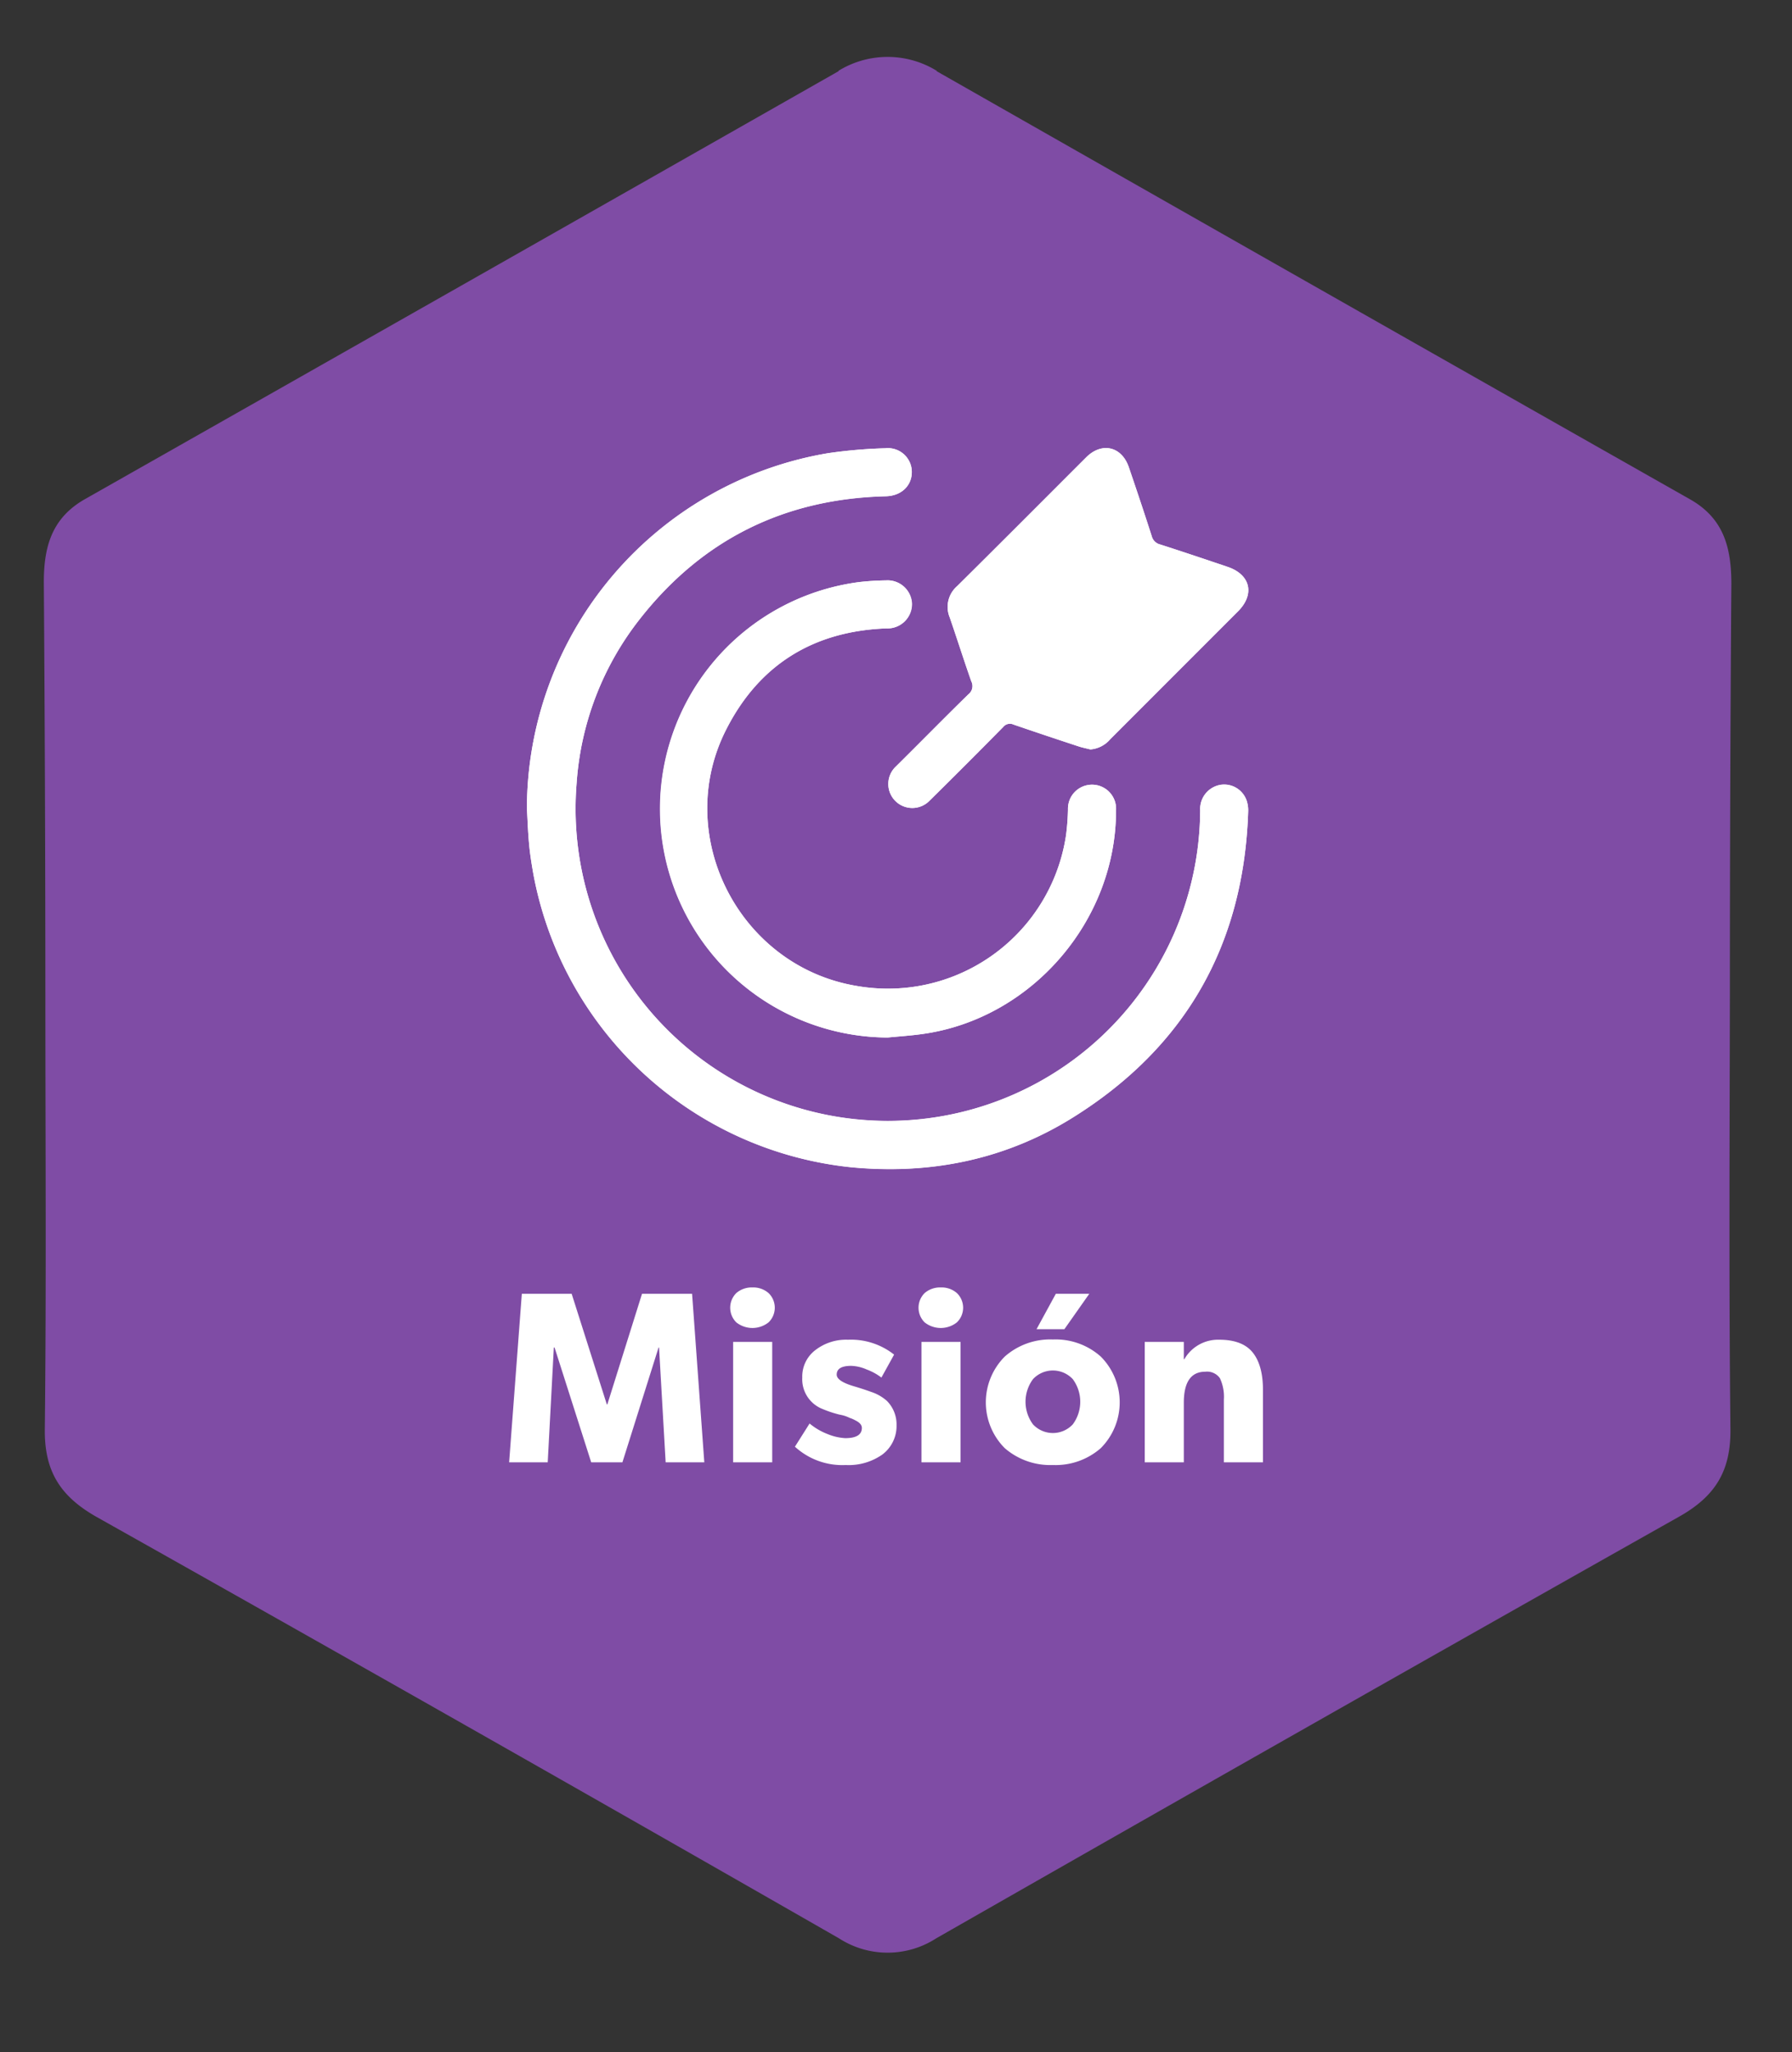<svg xmlns="http://www.w3.org/2000/svg" id="Capa_1" data-name="Capa 1" viewBox="0 0 293.44 336.07"><rect x="0" y="0" width="293.44" height="336.07" fill="#333333" stroke="none"/><defs><style>.cls-1{fill:#7f4ca5;}.cls-2{fill:#fff;}</style></defs><title>Misión</title><path class="cls-1" d="M7.43,163c0,23.69.17,47.38-.09,71.06-.08,6.87,2.53,11,8.49,14.37q60.92,34.25,121.55,69h0a14.67,14.67,0,0,0,15.93,0h0q60.67-34.67,121.55-69c6-3.35,8.57-7.5,8.5-14.37-.26-23.68-.13-47.37-.09-71.06q0-33.67.24-67.34c0-5.84-1.17-10.72-6.75-13.88Q215,46.77,153.38,11.66v-.07a15.36,15.36,0,0,0-16.07,0v.07Q75.65,46.74,13.93,81.73c-5.57,3.16-6.79,8-6.75,13.88q.24,33.67.25,67.34"></path><path class="cls-2" d="M86.28,132.33c.11,2,.17,3.93.36,5.89.14,1.59.4,3.17.67,4.74a59.13,59.13,0,0,0,52.11,48.19c13,1.23,25.21-1.25,36.26-8.15,18.49-11.53,28-28.37,28.71-50.18a5,5,0,0,0-.24-1.68,3.89,3.89,0,0,0-4.23-2.63,4,4,0,0,0-3.39,4.17,51.14,51.14,0,1,1-102.11-4.42,48.85,48.85,0,0,1,10.34-26.88C115,88.32,128.49,81.66,145.08,81.26c2.5-.06,4.25-1.7,4.23-4A3.91,3.91,0,0,0,145,73.41a80,80,0,0,0-9.42.81A59.13,59.13,0,0,0,86.28,132.33Zm92.27-9.6a4.75,4.75,0,0,0,3.23-1.66q10.46-10.48,20.93-20.95c2.81-2.81,2.07-6-1.68-7.28s-7.35-2.48-11.05-3.67a1.88,1.88,0,0,1-1.37-1.34c-1.21-3.78-2.47-7.54-3.75-11.29-1.17-3.45-4.44-4.21-7-1.64-7,7-14.06,14.09-21.13,21.09a4.5,4.5,0,0,0-1.21,5.13c1.2,3.48,2.31,7,3.53,10.46a1.7,1.7,0,0,1-.47,2.12c-4,3.9-7.89,7.86-11.84,11.79a3.93,3.93,0,1,0,5.45,5.66q6.09-6,12.08-12.09a1.41,1.41,0,0,1,1.7-.4c3.52,1.21,7,2.38,10.58,3.55C177.2,122.43,177.88,122.56,178.55,122.73Zm-33.2,47.18c1.91-.19,3.84-.31,5.74-.58,17.84-2.5,31.69-18.54,31.66-36.63a3.94,3.94,0,1,0-7.87-.14,38.42,38.42,0,0,1-.31,4.17,29.49,29.49,0,0,1-34.31,24.73C121,158.24,110,136.74,119,119.33c5.41-10.55,14.31-16,26.18-16.42a4,4,0,0,0,4.17-4.06,4,4,0,0,0-4.27-3.8,43.32,43.32,0,0,0-4.41.28,37.45,37.45,0,0,0,4.72,74.58Z"></path><path class="cls-2" d="M86.28,132.33a59.13,59.13,0,0,1,49.29-58.11,80,80,0,0,1,9.42-.81,3.91,3.91,0,0,1,4.32,3.87c0,2.28-1.73,3.92-4.23,4-16.59.4-30.09,7.06-40.32,20.12a48.85,48.85,0,0,0-10.34,26.88,51.14,51.14,0,1,0,102.11,4.42,4,4,0,0,1,3.39-4.17,3.89,3.89,0,0,1,4.23,2.63,5,5,0,0,1,.24,1.68c-.68,21.81-10.22,38.65-28.71,50.18-11.05,6.9-23.3,9.38-36.26,8.15A59.13,59.13,0,0,1,87.31,143c-.27-1.57-.53-3.15-.67-4.74C86.45,136.26,86.39,134.3,86.28,132.33Z"></path><path class="cls-2" d="M178.55,122.73c-.67-.17-1.35-.3-2-.52-3.53-1.17-7.06-2.34-10.58-3.55a1.41,1.41,0,0,0-1.7.4q-6,6.09-12.08,12.09a3.93,3.93,0,1,1-5.45-5.66c4-3.93,7.86-7.89,11.84-11.79a1.7,1.7,0,0,0,.47-2.12c-1.22-3.47-2.33-7-3.53-10.46A4.5,4.5,0,0,1,156.72,96c7.07-7,14.09-14.06,21.13-21.09,2.57-2.57,5.84-1.81,7,1.64,1.28,3.75,2.54,7.51,3.75,11.29A1.88,1.88,0,0,0,190,89.17c3.7,1.19,7.37,2.43,11.05,3.67s4.49,4.47,1.68,7.28q-10.46,10.47-20.93,20.95A4.75,4.75,0,0,1,178.55,122.73Z"></path><path class="cls-2" d="M145.35,169.91a37.45,37.45,0,0,1-4.72-74.58,43.32,43.32,0,0,1,4.41-.28,4,4,0,0,1,4.27,3.8,4,4,0,0,1-4.17,4.06c-11.87.45-20.77,5.87-26.18,16.42-8.92,17.41,2,38.91,21.3,42.13a29.49,29.49,0,0,0,34.31-24.73,38.42,38.42,0,0,0,.31-4.17,3.94,3.94,0,1,1,7.87.14c0,18.09-13.82,34.13-31.66,36.63C149.19,169.6,147.26,169.72,145.35,169.91Z"></path><path class="cls-2" d="M105.13,211.88h8.2l2,27.6H109l-1.08-18.8h-.08l-5.92,18.8H96.81l-6-18.8h-.12l-1,18.8H83.37l2.08-27.6h8.16L99.37,230h.08Z"></path><path class="cls-2" d="M125.85,211.76a3.33,3.33,0,0,1,0,4.8,4.25,4.25,0,0,1-5.28,0,3.38,3.38,0,0,1,0-4.8,3.84,3.84,0,0,1,2.64-.92A3.79,3.79,0,0,1,125.85,211.76Zm-5.8,8h6.4v19.72h-6.4Z"></path><path class="cls-2" d="M146.81,233.4a5.84,5.84,0,0,1-2.32,4.8,9.56,9.56,0,0,1-6,1.72,11.47,11.47,0,0,1-8.32-3l2.4-3.8a10.33,10.33,0,0,0,2.92,1.72,8.81,8.81,0,0,0,2.92.68c1.81,0,2.72-.56,2.72-1.68,0-.48-.36-.89-1.08-1.24a5.13,5.13,0,0,0-.92-.4,5.74,5.74,0,0,0-1.6-.52,18,18,0,0,1-2.8-.92,5.23,5.23,0,0,1-3.36-5.16,5.43,5.43,0,0,1,2.12-4.48,8.21,8.21,0,0,1,5.36-1.72,11.39,11.39,0,0,1,7.56,2.44l-2.08,3.76a9.15,9.15,0,0,0-2.4-1.32,6.81,6.81,0,0,0-2.56-.6c-1.57,0-2.36.48-2.36,1.44q0,1.08,2.88,1.92c.91.27,1.84.57,2.8.92a7.23,7.23,0,0,1,2.56,1.48A5.46,5.46,0,0,1,146.81,233.4Z"></path><path class="cls-2" d="M156.69,211.76a3.33,3.33,0,0,1,0,4.8,4.25,4.25,0,0,1-5.28,0,3.38,3.38,0,0,1,0-4.8,3.84,3.84,0,0,1,2.64-.92A3.79,3.79,0,0,1,156.69,211.76Zm-5.8,8h6.4v19.72h-6.4Z"></path><path class="cls-2" d="M172.41,239.92a11.36,11.36,0,0,1-7.88-2.76,10.62,10.62,0,0,1,0-15,11.24,11.24,0,0,1,7.88-2.8,11.11,11.11,0,0,1,7.84,2.8,10.62,10.62,0,0,1,0,15A11.22,11.22,0,0,1,172.41,239.92Zm3.26-14.06a4.45,4.45,0,0,0-6.52,0,6.22,6.22,0,0,0,0,7.4,4.45,4.45,0,0,0,6.52,0,6.22,6.22,0,0,0,0-7.4Zm-5.94-8.18,3.16-5.8h5.48l-4.08,5.8Z"></path><path class="cls-2" d="M206.81,227.84v11.64h-6.4V229.2a7.2,7.2,0,0,0-.64-3.48,2.56,2.56,0,0,0-2.4-1.08q-3.52,0-3.52,5.08v9.76h-6.4V219.76h6.4l0,2.84h.08a6.37,6.37,0,0,1,5.72-3.2q3.84,0,5.52,2.14T206.81,227.84Z"></path></svg>